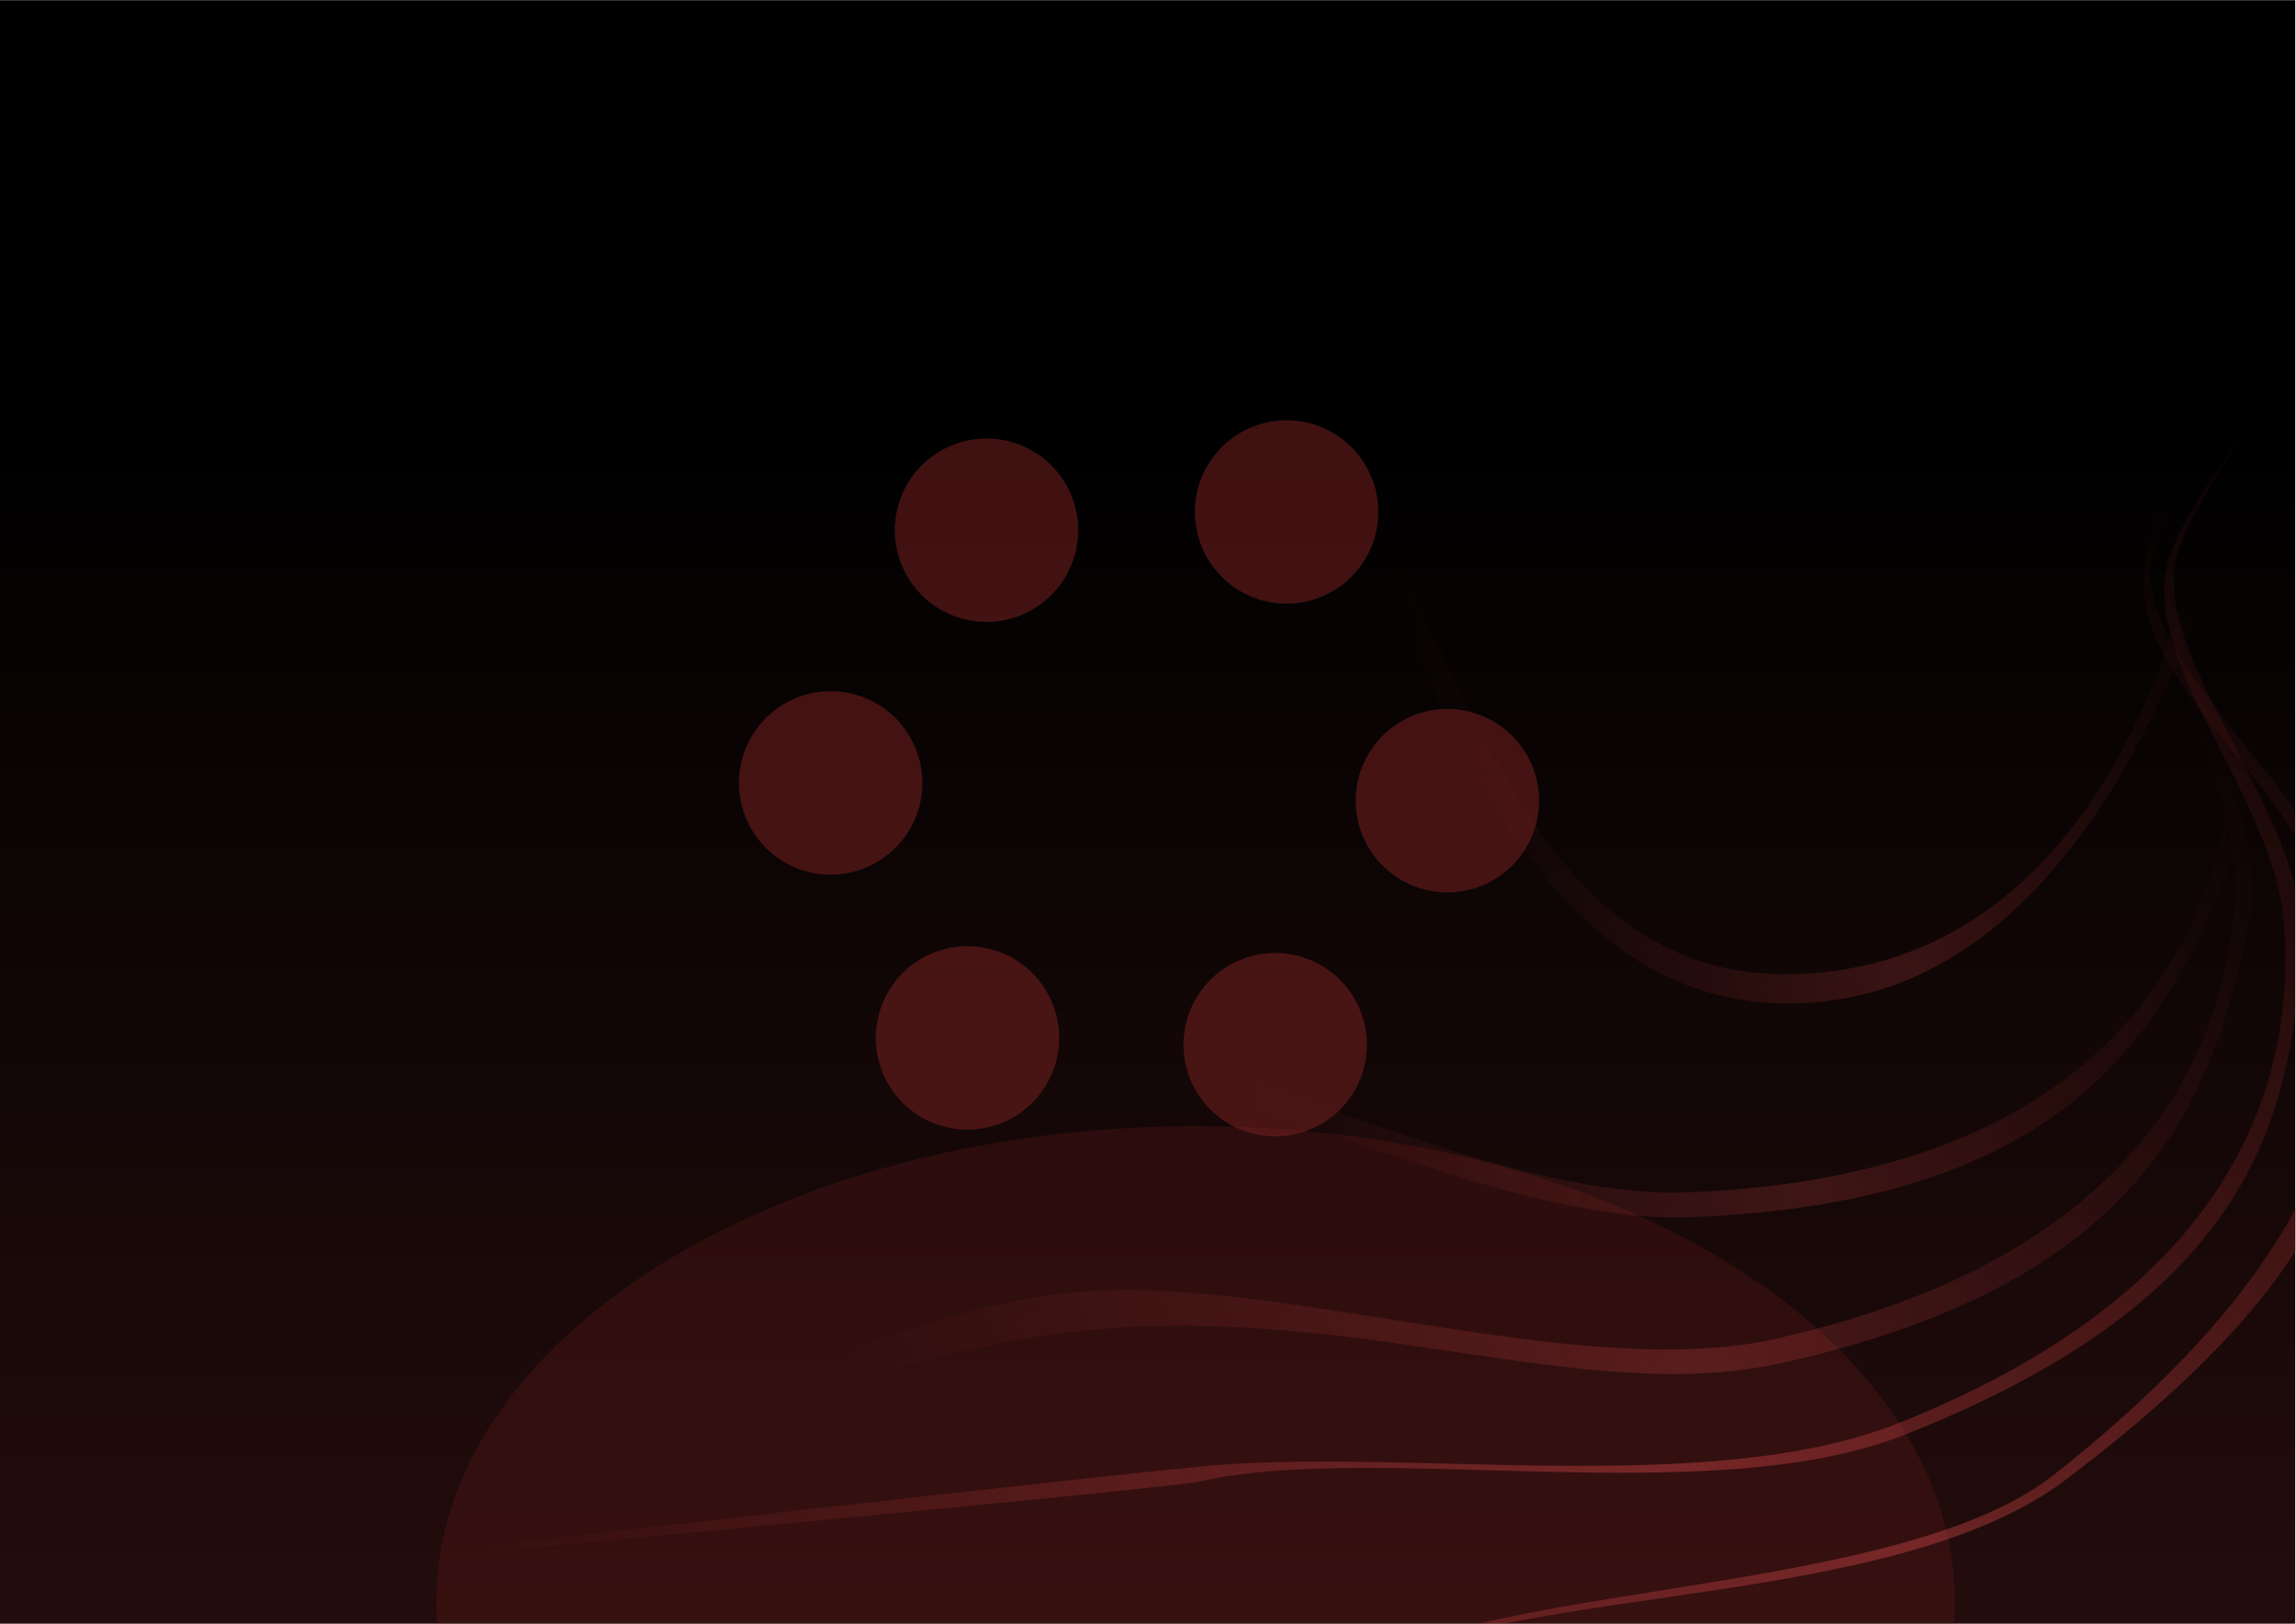 <?xml version="1.0" encoding="UTF-8" standalone="no"?>
<!-- Created with Inkscape (http://www.inkscape.org/) -->
<svg
   xmlns:dc="http://purl.org/dc/elements/1.1/"
   xmlns:cc="http://creativecommons.org/ns#"
   xmlns:rdf="http://www.w3.org/1999/02/22-rdf-syntax-ns#"
   xmlns:svg="http://www.w3.org/2000/svg"
   xmlns="http://www.w3.org/2000/svg"
   xmlns:xlink="http://www.w3.org/1999/xlink"
   xmlns:sodipodi="http://sodipodi.sourceforge.net/DTD/sodipodi-0.dtd"
   xmlns:inkscape="http://www.inkscape.org/namespaces/inkscape"
   width="1052.362"
   height="744.094"
   id="svg2"
   sodipodi:version="0.32"
   inkscape:version="0.46"
   version="1.0"
   sodipodi:docname="animation02.svg"
   inkscape:output_extension="org.inkscape.output.svg.inkscape">
  <defs
     id="defs4">
    <linearGradient
       id="linearGradient3282">
      <stop
         id="stop3284"
         offset="0"
         style="stop-color:#bf3b3b;stop-opacity:0;" />
      <stop
         style="stop-color:#b93e3e;stop-opacity:0.295;"
         offset="0.5"
         id="stop3286" />
      <stop
         id="stop3288"
         offset="1"
         style="stop-color:#b83131;stop-opacity:0;" />
    </linearGradient>
    <linearGradient
       id="linearGradient3274">
      <stop
         id="stop3276"
         offset="0"
         style="stop-color:#bf3b3b;stop-opacity:0;" />
      <stop
         style="stop-color:#b93e3e;stop-opacity:0.248;"
         offset="0.5"
         id="stop3278" />
      <stop
         id="stop3280"
         offset="1"
         style="stop-color:#b83131;stop-opacity:0;" />
    </linearGradient>
    <linearGradient
       id="linearGradient3188">
      <stop
         style="stop-color:#bf3b3b;stop-opacity:0;"
         offset="0"
         id="stop3190" />
      <stop
         id="stop3196"
         offset="0.5"
         style="stop-color:#b93e3e;stop-opacity:0.498;" />
      <stop
         style="stop-color:#b83131;stop-opacity:0;"
         offset="1"
         id="stop3192" />
    </linearGradient>
    <linearGradient
       id="linearGradient2385">
      <stop
         style="stop-color:#4c1a1a;stop-opacity:1;"
         offset="0"
         id="stop2387" />
      <stop
         style="stop-color:#000000;stop-opacity:1;"
         offset="1"
         id="stop2389" />
    </linearGradient>
    <inkscape:perspective
       sodipodi:type="inkscape:persp3d"
       inkscape:vp_x="0 : 526.18109 : 1"
       inkscape:vp_y="0 : 1000 : 0"
       inkscape:vp_z="744.09448 : 526.18109 : 1"
       inkscape:persp3d-origin="372.04724 : 350.78739 : 1"
       id="perspective10" />
    <linearGradient
       inkscape:collect="always"
       xlink:href="#linearGradient2385"
       id="linearGradient2391"
       x1="526"
       y1="1367.434"
       x2="526"
       y2="192.11"
       gradientUnits="userSpaceOnUse"
       gradientTransform="matrix(1, 0, 0, 0.995, 0, 3.979)" />
    <inkscape:perspective
       id="perspective3326"
       inkscape:persp3d-origin="303.64359 : 52.698598 : 1"
       inkscape:vp_z="607.28717 : 79.047897 : 1"
       inkscape:vp_y="0 : 1000 : 0"
       inkscape:vp_x="0 : 79.047897 : 1"
       sodipodi:type="inkscape:persp3d" />
    <inkscape:perspective
       id="perspective2894"
       inkscape:persp3d-origin="372.04724 : 350.78739 : 1"
       inkscape:vp_z="744.09448 : 526.18109 : 1"
       inkscape:vp_y="0 : 1000 : 0"
       inkscape:vp_x="0 : 526.18109 : 1"
       sodipodi:type="inkscape:persp3d" />
    <filter
       inkscape:collect="always"
       id="filter3262">
      <feGaussianBlur
         inkscape:collect="always"
         stdDeviation="3.51"
         id="feGaussianBlur3264" />
    </filter>
    <linearGradient
       inkscape:collect="always"
       xlink:href="#linearGradient3188"
       id="linearGradient3268"
       gradientUnits="userSpaceOnUse"
       x1="131.506"
       y1="522.45"
       x2="1046"
       y2="171.094"
       gradientTransform="translate(22.283,69.956)" />
    <linearGradient
       inkscape:collect="always"
       xlink:href="#linearGradient3274"
       id="linearGradient3272"
       gradientUnits="userSpaceOnUse"
       gradientTransform="translate(367.352,82.684)"
       x1="526.518"
       y1="468.404"
       x2="956.92"
       y2="262.51" />
    <linearGradient
       inkscape:collect="always"
       xlink:href="#linearGradient3274"
       id="linearGradient3292"
       gradientUnits="userSpaceOnUse"
       gradientTransform="translate(367.352,82.684)"
       x1="590.915"
       y1="442.462"
       x2="905.581"
       y2="282.011" />
    <linearGradient
       inkscape:collect="always"
       xlink:href="#linearGradient3188"
       id="linearGradient3296"
       gradientUnits="userSpaceOnUse"
       gradientTransform="matrix(0.936,-0.352,0.352,0.936,7.256,417.425)"
       x1="226"
       y1="649.094"
       x2="1016.444"
       y2="215.529" />
    <filter
       inkscape:collect="always"
       id="filter3298">
      <feGaussianBlur
         inkscape:collect="always"
         stdDeviation="7.416"
         id="feGaussianBlur3300" />
    </filter>
    <filter
       inkscape:collect="always"
       id="filter3302">
      <feGaussianBlur
         inkscape:collect="always"
         stdDeviation="7.933"
         id="feGaussianBlur3304" />
    </filter>
    <filter
       inkscape:collect="always"
       id="filter3306">
      <feGaussianBlur
         inkscape:collect="always"
         stdDeviation="5.265"
         id="feGaussianBlur3308" />
    </filter>
    <filter
       inkscape:collect="always"
       id="filter3314">
      <feGaussianBlur
         inkscape:collect="always"
         stdDeviation="2.264"
         id="feGaussianBlur3316" />
    </filter>
    <linearGradient
       inkscape:collect="always"
       xlink:href="#linearGradient3282"
       id="linearGradient3318"
       gradientUnits="userSpaceOnUse"
       gradientTransform="translate(31.113,42.426)"
       x1="351.373"
       y1="573.094"
       x2="970"
       y2="251.094" />
    <filter
       inkscape:collect="always"
       id="filter3326"
       x="-0.231"
       width="1.462"
       y="-0.428"
       height="1.855">
      <feGaussianBlur
         inkscape:collect="always"
         stdDeviation="67"
         id="feGaussianBlur3328" />
    </filter>
  </defs>
  <sodipodi:namedview
     id="base"
     pagecolor="#ffffff"
     bordercolor="#666666"
     borderopacity="1.0"
     gridtolerance="10000"
     guidetolerance="10"
     objecttolerance="10"
     inkscape:pageopacity="0.0"
     inkscape:pageshadow="2"
     inkscape:zoom="0.35355339"
     inkscape:cx="901.19105"
     inkscape:cy="458.89635"
     inkscape:document-units="px"
     inkscape:current-layer="layer1"
     showgrid="false"
     inkscape:window-width="1674"
     inkscape:window-height="920"
     inkscape:window-x="0"
     inkscape:window-y="28" />
  <g
     inkscape:label="Layer 1"
     inkscape:groupmode="layer"
     id="layer1">
    <rect
       style="fill:url(#linearGradient2391);fill-opacity:1"
       id="rect2383"
       width="1052"
       height="744"
       x="0"
       y="0.094" />
    <path
       style="opacity:1;fill:#772020;fill-opacity:0.24;stroke:none;stroke-width:0.5;stroke-miterlimit:4;stroke-dasharray:none;stroke-opacity:1;filter:url(#filter3326)"
       d="M 548 516.094 C 355.904 516.094 200 613.758 200 734.094 C 200 740.151 200.382 746.161 201.156 752.094 L 894.844 752.094 C 895.618 746.161 896 740.151 896 734.094 C 896 613.758 740.096 516.094 548 516.094 z "
       id="path3320" />
    <path
       style="fill:url(#linearGradient3318);fill-opacity:1;fill-rule:evenodd;stroke:none;stroke-width:1px;stroke-linecap:butt;stroke-linejoin:miter;stroke-opacity:1;filter:url(#filter3306)"
       d="M 181.113,722.521 C 181.113,722.521 358.191,626.143 489.113,610.592 C 620.035,595.041 723.793,645.405 817.113,624.521 C 976.46,588.86 1014.637,510.852 1031.113,420.521 C 1040.919,366.758 982.496,283.694 1002.113,240.521 C 1010.653,221.725 1047.113,184.521 1047.113,184.521 C 1047.113,184.521 1004.329,222.872 996.113,246.521 C 980.281,292.088 1029.352,358.482 1024.113,416.521 C 1016.369,502.307 960.355,580.508 814.113,613.521 C 722.443,634.215 582.544,582.414 489.113,592.521 C 369.003,605.514 181.113,722.521 181.113,722.521 z"
       id="path3186"
       sodipodi:nodetypes="czssscssssc" />
    <path
       style="fill:url(#linearGradient3268);fill-opacity:1;fill-rule:evenodd;stroke:none;stroke-width:1px;stroke-linecap:butt;stroke-linejoin:miter;stroke-opacity:1;filter:url(#filter3298)"
       d="M 35.521,590.702 C 35.521,590.702 468.754,618.609 484.448,617.536 C 567.832,611.836 713.77,667.684 807.09,646.799 C 966.437,611.139 1005.807,538.382 1022.283,448.051 C 1032.089,394.288 973.667,311.224 993.283,268.051 C 1001.824,249.254 1038.283,212.051 1038.283,212.051 C 1038.283,212.051 995.5,250.402 987.283,274.051 C 971.452,319.618 1020.522,386.012 1015.283,444.051 C 1007.54,529.837 951.525,608.038 805.283,641.051 C 713.614,661.744 579.615,616.274 485.798,610.799 C 384.937,604.914 35.521,590.702 35.521,590.702 z"
       id="path3266"
       sodipodi:nodetypes="csssscssssc"
       transform="matrix(0.988,-0.156,0.156,0.988,-25.357,144.419)" />
    <path
       style="fill:url(#linearGradient3272);fill-opacity:1.0;fill-rule:evenodd;stroke:none;stroke-width:1px;stroke-linecap:butt;stroke-linejoin:miter;stroke-opacity:1;filter:url(#filter3262);opacity:1"
       d="M 445.442,814.48 C 445.442,814.48 658.468,663.601 825.352,643.779 C 920.312,632.499 1060.032,685.663 1153.351,664.779 C 1312.699,629.118 1350.876,551.11 1367.351,460.779 C 1377.158,407.016 1318.735,323.952 1338.351,280.779 C 1346.892,261.982 1383.351,224.779 1383.351,224.779 C 1383.351,224.779 1340.568,263.13 1332.351,286.779 C 1316.52,332.346 1365.591,398.74 1360.351,456.779 C 1352.608,542.565 1296.593,620.766 1150.351,653.779 C 1058.682,674.472 918.783,622.671 825.352,632.779 C 705.242,645.772 445.442,814.48 445.442,814.48 z"
       id="path3270"
       sodipodi:nodetypes="csssscssssc"
       transform="matrix(0.984,0.179,-0.179,0.984,-240.306,-302.83)" />
    <path
       style="opacity:1;fill:url(#linearGradient3292);fill-opacity:1;fill-rule:evenodd;stroke:none;stroke-width:1px;stroke-linecap:butt;stroke-linejoin:miter;stroke-opacity:1;filter:url(#filter3314)"
       d="M 966.486,536.798 C 1004.696,590.626 1067.264,681.096 1161.58,665.315 C 1263.328,648.262 1301.681,537.696 1318.157,447.365 C 1327.963,393.602 1318.735,323.952 1338.351,280.779 C 1346.892,261.982 1383.351,224.779 1383.351,224.779 C 1383.351,224.779 1340.568,263.13 1332.351,286.779 C 1316.52,332.346 1313.534,391.945 1308.295,449.984 C 1300.552,535.77 1262.248,633.111 1160.19,651.989 C 1067.784,669.094 1014.64,582.748 975.431,530.269 C 883.205,406.831 875.212,408.212 966.486,536.798 z"
       id="path3290"
       sodipodi:nodetypes="cssscsssss"
       transform="matrix(0.984,0.179,-0.179,0.984,-206.657,-402.769)" />
    <path
       style="fill:url(#linearGradient3296);fill-opacity:1;fill-rule:evenodd;stroke:none;stroke-width:1px;stroke-linecap:butt;stroke-linejoin:miter;stroke-opacity:1;filter:url(#filter3302)"
       d="M 1008.156 192.344 C 1008.156 192.344 981.637 243.317 982.281 268.344 C 983.524 316.567 1052.824 361.401 1068.375 417.562 C 1091.36 500.574 1058.977 583.07 941.281 675.938 C 879.225 724.903 723.553 725.854 650.062 752.094 L 656.25 752.094 C 738.643 727.634 877.701 730.249 946.562 678.312 C 1077.185 579.796 1093.165 511.155 1076.75 420.812 C 1066.98 367.043 982.638 307.941 985.781 260.625 C 987.15 240.025 1008.156 192.344 1008.156 192.344 z "
       id="path3294" />
    <g
       id="g3466"
       transform="matrix(0.957,-0.291,0.291,0.957,-81.929,158.361)">
      <path
         transform="matrix(1.167,0,0,1.167,-423,-188.016)"
         d="M 750,552.094 A 36,36 0 1 1 678,552.094 A 36,36 0 1 1 750,552.094 z"
         sodipodi:ry="36"
         sodipodi:rx="36"
         sodipodi:cy="552.09448"
         sodipodi:cx="714"
         id="path3358"
         style="opacity:1;fill:#772020;fill-opacity:0.538;stroke:none;stroke-width:0.5;stroke-miterlimit:4;stroke-dasharray:none;stroke-opacity:1"
         sodipodi:type="arc" />
      <path
         transform="matrix(1.167,0,0,1.167,-449,-318.016)"
         d="M 750,552.094 A 36,36 0 1 1 678,552.094 A 36,36 0 1 1 750,552.094 z"
         sodipodi:ry="36"
         sodipodi:rx="36"
         sodipodi:cy="552.09448"
         sodipodi:cx="714"
         id="path3454"
         style="opacity:1;fill:#772020;fill-opacity:0.538;stroke:none;stroke-width:0.5;stroke-miterlimit:4;stroke-dasharray:none;stroke-opacity:1"
         sodipodi:type="arc" />
      <path
         transform="matrix(1.167,0,0,1.167,-347,-408.016)"
         d="M 750,552.094 A 36,36 0 1 1 678,552.094 A 36,36 0 1 1 750,552.094 z"
         sodipodi:ry="36"
         sodipodi:rx="36"
         sodipodi:cy="552.09448"
         sodipodi:cx="714"
         id="path3456"
         style="opacity:1;fill:#772020;fill-opacity:0.538;stroke:none;stroke-width:0.5;stroke-miterlimit:4;stroke-dasharray:none;stroke-opacity:1"
         sodipodi:type="arc" />
      <path
         transform="matrix(1.167,0,0,1.167,-213,-376.016)"
         d="M 750,552.094 A 36,36 0 1 1 678,552.094 A 36,36 0 1 1 750,552.094 z"
         sodipodi:ry="36"
         sodipodi:rx="36"
         sodipodi:cy="552.09448"
         sodipodi:cx="714"
         id="path3458"
         style="opacity:1;fill:#772020;fill-opacity:0.538;stroke:none;stroke-width:0.5;stroke-miterlimit:4;stroke-dasharray:none;stroke-opacity:1"
         sodipodi:type="arc" />
      <path
         transform="matrix(1.167,0,0,1.167,-181,-228.016)"
         d="M 750,552.094 A 36,36 0 1 1 678,552.094 A 36,36 0 1 1 750,552.094 z"
         sodipodi:ry="36"
         sodipodi:rx="36"
         sodipodi:cy="552.09448"
         sodipodi:cx="714"
         id="path3460"
         style="opacity:1;fill:#772020;fill-opacity:0.538;stroke:none;stroke-width:0.5;stroke-miterlimit:4;stroke-dasharray:none;stroke-opacity:1"
         sodipodi:type="arc" />
      <path
         transform="matrix(1.167,0,0,1.167,-289,-144.016)"
         d="M 750,552.094 A 36,36 0 1 1 678,552.094 A 36,36 0 1 1 750,552.094 z"
         sodipodi:ry="36"
         sodipodi:rx="36"
         sodipodi:cy="552.09448"
         sodipodi:cx="714"
         id="path3464"
         style="opacity:1;fill:#772020;fill-opacity:0.538;stroke:none;stroke-width:0.5;stroke-miterlimit:4;stroke-dasharray:none;stroke-opacity:1"
         sodipodi:type="arc" />
    </g>
  </g>
  <g
     inkscape:groupmode="layer"
     id="layer4"
     inkscape:label="Tree" />
  <g
     inkscape:groupmode="layer"
     id="layer3"
     inkscape:label="Hint area" />
  <g
     inkscape:groupmode="layer"
     id="layer2"
     inkscape:label="Logo" />
</svg>
